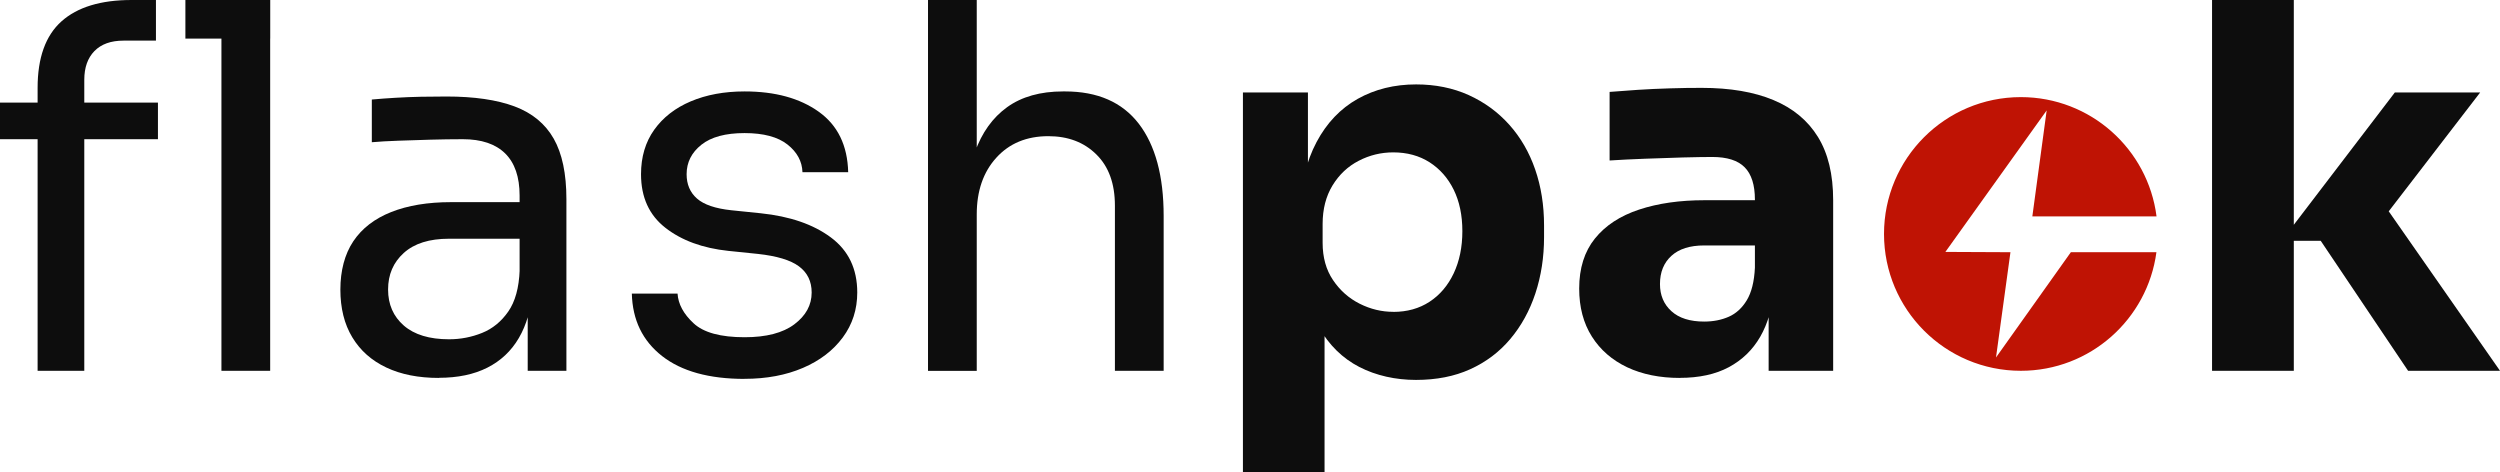<svg xmlns="http://www.w3.org/2000/svg" id="Layer_2" data-name="Layer 2" viewBox="0 0 413.44 78.12"><defs><style>      .cls-1 {        fill: #0d0d0d;      }      .cls-2 {        fill: #bf1304;      }    </style></defs><g id="Layer_6" data-name="Layer 6"><g><g><path class="cls-1" d="M0,23.02v-6.05h26.12v6.05H0ZM6.22,61.32V14.53c0-4.98,1.32-8.65,3.95-11,2.63-2.35,6.5-3.53,11.59-3.53h4.03v6.72h-5.38c-2.07,0-3.67.58-4.79,1.72-1.12,1.15-1.68,2.73-1.68,4.75v48.13h-7.73ZM30.66,6.38V0h14.03v6.38h-14.03ZM36.62,61.32V0h8.06v61.32h-8.06Z"></path><path class="cls-1" d="M72.58,62.5c-3.36,0-6.26-.57-8.69-1.72-2.44-1.15-4.31-2.81-5.63-5-1.32-2.18-1.97-4.82-1.97-7.9s.71-5.85,2.14-7.98c1.43-2.13,3.51-3.74,6.26-4.83,2.74-1.09,6.05-1.64,9.91-1.64h12.18v6.05h-12.52c-3.25,0-5.74.78-7.48,2.35-1.74,1.57-2.6,3.58-2.6,6.05s.87,4.45,2.6,5.96c1.74,1.51,4.23,2.27,7.48,2.27,1.9,0,3.72-.35,5.46-1.05,1.74-.7,3.18-1.88,4.33-3.53,1.15-1.65,1.78-3.93,1.89-6.85l2.18,3.19c-.28,3.19-1.05,5.87-2.31,8.02-1.26,2.16-3,3.79-5.21,4.91-2.21,1.12-4.89,1.68-8.02,1.68ZM87.27,61.32v-13.44h-1.34v-15.54c0-3.08-.8-5.4-2.39-6.97-1.6-1.57-3.94-2.35-7.01-2.35-1.74,0-3.53.03-5.38.08-1.85.06-3.61.11-5.29.17-1.68.06-3.14.14-4.37.25v-7.06c1.23-.11,2.53-.21,3.91-.29,1.37-.08,2.79-.14,4.24-.17,1.46-.03,2.86-.04,4.2-.04,4.59,0,8.34.55,11.26,1.64,2.91,1.09,5.07,2.87,6.47,5.33,1.4,2.46,2.1,5.8,2.1,10v28.39h-6.38Z"></path><path class="cls-1" d="M123.14,62.66c-5.88,0-10.43-1.26-13.65-3.78-3.22-2.52-4.89-5.96-5-10.33h7.56c.11,1.74.99,3.37,2.65,4.91,1.65,1.54,4.47,2.31,8.44,2.31,3.58,0,6.33-.71,8.23-2.14,1.9-1.43,2.86-3.18,2.86-5.25,0-1.85-.7-3.29-2.1-4.33-1.4-1.04-3.67-1.72-6.8-2.06l-4.87-.5c-4.26-.45-7.73-1.72-10.42-3.82s-4.03-5.05-4.03-8.86c0-2.86.73-5.31,2.18-7.35,1.46-2.04,3.47-3.61,6.05-4.7,2.58-1.09,5.54-1.64,8.9-1.64,5.04,0,9.13,1.12,12.26,3.36,3.14,2.24,4.76,5.57,4.87,10h-7.56c-.06-1.79-.88-3.32-2.48-4.58-1.6-1.26-3.96-1.89-7.1-1.89s-5.52.64-7.14,1.93c-1.62,1.29-2.44,2.91-2.44,4.87,0,1.68.57,3.02,1.72,4.03,1.15,1.01,3.04,1.65,5.67,1.93l4.87.5c4.82.5,8.68,1.83,11.59,3.99,2.91,2.16,4.37,5.19,4.37,9.11,0,2.8-.8,5.28-2.39,7.43-1.6,2.16-3.79,3.84-6.59,5.04-2.8,1.2-6.02,1.81-9.66,1.81Z"></path><path class="cls-1" d="M153.47,61.32V0h8.06v36.62h-2.02c0-4.42.57-8.25,1.72-11.47,1.15-3.22,2.93-5.7,5.33-7.43,2.41-1.73,5.49-2.6,9.24-2.6h.34c5.38,0,9.44,1.78,12.18,5.33,2.74,3.56,4.12,8.64,4.12,15.25v25.62h-8.06v-27.3c0-3.64-1.02-6.47-3.07-8.48-2.04-2.02-4.69-3.02-7.94-3.02-3.58,0-6.46,1.19-8.61,3.57-2.16,2.38-3.23,5.5-3.23,9.37v25.87h-8.06Z"></path><path class="cls-1" d="M205.55,78.12V15.29h10.75v19.91l-1.43-.08c.22-4.59,1.18-8.47,2.86-11.63,1.68-3.16,3.95-5.54,6.8-7.14,2.86-1.6,6.08-2.39,9.66-2.39,3.19,0,6.09.59,8.69,1.76,2.6,1.18,4.84,2.81,6.72,4.91,1.88,2.1,3.3,4.56,4.28,7.39.98,2.83,1.47,5.92,1.47,9.28v1.93c0,3.3-.48,6.4-1.43,9.28-.95,2.88-2.34,5.4-4.16,7.56-1.82,2.16-4.03,3.82-6.64,5-2.6,1.18-5.59,1.76-8.95,1.76s-6.59-.71-9.37-2.14c-2.77-1.43-5-3.61-6.68-6.55s-2.6-6.68-2.77-11.21l3.7,5.04v30.16h-13.52ZM230.41,51.58c2.3,0,4.3-.56,6.01-1.68,1.71-1.12,3.04-2.69,3.99-4.7.95-2.02,1.43-4.34,1.43-6.97s-.48-4.91-1.43-6.85c-.95-1.93-2.28-3.44-3.99-4.54-1.71-1.09-3.71-1.64-6.01-1.64-2.02,0-3.92.46-5.71,1.39-1.79.92-3.23,2.28-4.33,4.07-1.09,1.79-1.64,3.92-1.64,6.38v3.11c0,2.41.57,4.47,1.72,6.17,1.15,1.71,2.62,3.01,4.41,3.91,1.79.9,3.64,1.34,5.54,1.34Z"></path><path class="cls-1" d="M277.79,62.5c-3.3,0-6.2-.59-8.69-1.76-2.49-1.18-4.44-2.87-5.84-5.08-1.4-2.21-2.1-4.86-2.1-7.94,0-3.36.87-6.12,2.6-8.27,1.74-2.16,4.17-3.75,7.31-4.79,3.14-1.04,6.75-1.55,10.84-1.55h9.83v7.48h-9.91c-2.35,0-4.16.57-5.42,1.72-1.26,1.15-1.89,2.7-1.89,4.66,0,1.85.63,3.35,1.89,4.49,1.26,1.15,3.07,1.72,5.42,1.72,1.51,0,2.87-.27,4.07-.8,1.2-.53,2.2-1.44,2.98-2.73.78-1.29,1.23-3.08,1.34-5.38l3.19,3.36c-.28,3.19-1.05,5.88-2.31,8.06-1.26,2.18-3,3.86-5.21,5.04-2.21,1.18-4.91,1.76-8.11,1.76ZM292.49,61.32v-13.61h-2.27v-14.7c0-2.41-.56-4.19-1.68-5.33-1.12-1.15-2.91-1.72-5.38-1.72-1.23,0-2.86.03-4.87.08-2.02.06-4.1.13-6.26.21-2.16.08-4.1.18-5.84.29v-11.34c1.34-.11,2.88-.22,4.62-.34,1.73-.11,3.53-.2,5.38-.25,1.85-.06,3.58-.08,5.21-.08,4.7,0,8.67.67,11.89,2.02,3.22,1.34,5.67,3.37,7.35,6.09,1.68,2.72,2.52,6.2,2.52,10.46v28.22h-10.67Z"></path><path class="cls-1" d="M365.82,61.32V0h13.52v61.32h-13.52ZM398.24,61.32l-14.45-21.5h-6.47l18.73-24.53h14.11l-17.64,22.93.17-6.64,20.75,29.74h-15.2Z"></path></g><path class="cls-2" d="M342.47,41.71l-12.38,17.41,2.39-17.41-10.76-.05,16.75-23.4-2.37,17.53h20.54c-1.42-11.13-10.92-19.73-22.44-19.73-12.5,0-22.63,10.13-22.63,22.63s10.13,22.63,22.63,22.63c11.47,0,20.94-8.54,22.42-19.61h-14.15,0Z"></path></g></g></svg>
